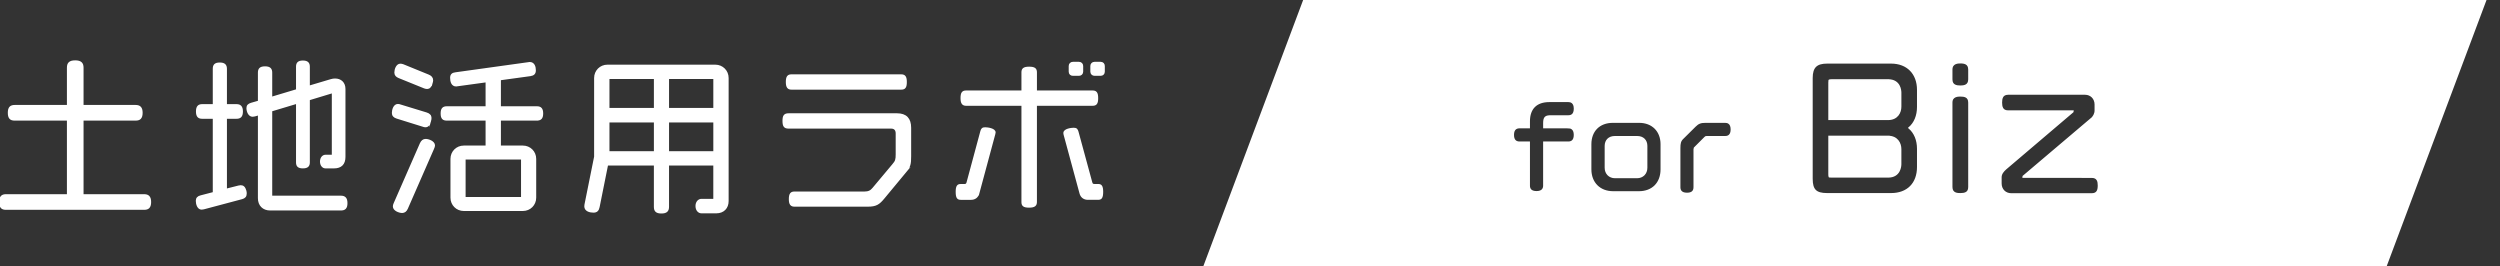 <?xml version="1.0" encoding="UTF-8"?><svg id="a" xmlns="http://www.w3.org/2000/svg" width="169" height="18" viewBox="0 0 169 18"><rect x="0" y="0" width="169" height="18" fill="#333333" stroke="none"/><defs><style>.b{fill:#fff;stroke:#fff;stroke-miterlimit:10;stroke-width:.113px;}</style></defs><path class="b" d="M9.745,14.128H.405c-.27,0-.405-.112-.405-.472,0-.349,.135-.473,.405-.473H4.58v-5.086H.99c-.27,0-.405-.113-.405-.473,0-.349,.135-.472,.405-.472h3.59v-2.577c0-.292,.124-.439,.506-.439,.371,0,.506,.146,.506,.439v2.577h3.578c.27,0,.416,.124,.416,.472,0,.36-.146,.473-.416,.473h-3.578v5.086h4.152c.27,0,.416,.124,.416,.473,0,.36-.146,.472-.416,.472Zm6.609-.72l-2.577,.686c-.056,.011-.101,.022-.146,.022-.247,0-.338-.326-.338-.54,0-.169,.09-.27,.281-.315l.866-.225V7.973h-.765c-.247,0-.371-.101-.371-.439,0-.327,.124-.439,.371-.439h.765v-2.442c0-.248,.101-.371,.416-.371s.428,.124,.428,.371v2.442h.698c.247,0,.383,.112,.383,.439,0,.338-.135,.439-.383,.439h-.698v4.839l.844-.214c.056-.011,.101-.022,.146-.022,.158,0,.259,.09,.326,.326,.022,.067,.022,.135,.022,.191,0,.169-.09,.27-.27,.315Zm6.684,.765h-4.771c-.473,0-.776-.304-.776-.776V7.736l-.27,.079c-.056,.011-.101,.022-.146,.022-.247,0-.36-.315-.36-.529,0-.169,.09-.247,.27-.304l.506-.146v-1.946c0-.247,.101-.371,.428-.371,.315,0,.427,.124,.427,.371v1.688l1.722-.517v-1.575c0-.236,.101-.36,.405-.36,.304,0,.416,.124,.416,.36v1.339l1.474-.439c.101-.034,.203-.045,.292-.045,.36,0,.642,.225,.642,.653v4.591c0,.473-.248,.72-.72,.72h-.574c-.169,0-.315-.158-.315-.405s.146-.405,.315-.405h.484V6.24l-1.598,.484v4.253c0,.236-.112,.349-.416,.349-.304,0-.405-.113-.405-.349V6.96l-1.722,.518v5.806h4.692c.259,0,.394,.112,.394,.45s-.135,.439-.394,.439Zm6.041-5.975c-.067,.247-.169,.349-.315,.349-.056,0-.112-.011-.169-.034l-1.767-.551c-.18-.056-.281-.157-.281-.326,0-.214,.101-.551,.349-.551,.056,0,.113,.011,.169,.034l1.767,.54c.18,.056,.281,.158,.281,.326,0,.068-.011,.135-.034,.214Zm.214,1.834l-1.778,4.062c-.068,.158-.18,.248-.326,.248-.214,0-.574-.146-.574-.383,0-.056,.011-.124,.045-.191l1.778-4.062c.079-.169,.18-.259,.338-.259,.203,0,.574,.146,.574,.383,0,.056-.022,.124-.056,.203Zm-.113-4.388c-.068,.225-.169,.315-.304,.315-.056,0-.113-.011-.18-.034l-1.722-.698c-.169-.068-.259-.158-.259-.326,0-.203,.113-.54,.349-.54,.056,0,.113,.011,.18,.034l1.711,.698c.169,.068,.27,.169,.27,.338,0,.056-.022,.135-.045,.214Zm7.112,2.453h-2.487v1.8h1.542c.473,0,.844,.371,.844,.844v2.622c0,.473-.371,.844-.844,.844h-3.995c-.473,0-.844-.371-.844-.844v-2.622c0-.473,.371-.844,.844-.844h1.53v-1.8h-2.678c-.247,0-.36-.101-.36-.428,0-.315,.113-.428,.36-.428h2.678v-1.733l-2.048,.281c-.281,0-.349-.292-.349-.529,0-.203,.101-.292,.304-.315l5.019-.698c.281,0,.36,.27,.36,.506,0,.214-.101,.304-.315,.338l-2.048,.281v1.868h2.487c.248,0,.371,.113,.371,.428,0,.326-.124,.428-.371,.428Zm-1.013,2.633h-3.86v2.644h3.86v-2.644Zm13.144,3.635h-1.002c-.191,0-.349-.169-.349-.439,0-.259,.158-.428,.349-.428h.855v-2.363h-3.106v2.847c0,.27-.124,.394-.461,.394s-.45-.124-.45-.394v-2.847h-3.207l-.574,2.858c-.045,.214-.135,.326-.36,.326-.236,0-.563-.079-.563-.371,0-.034,0-.068,.011-.113l.653-3.241V5.272c0-.473,.371-.844,.844-.844h7.292c.473,0,.844,.371,.844,.844V13.588c0,.472-.304,.776-.776,.776Zm-4.163-9.081h-3.117v2.07h3.117v-2.07Zm0,2.937h-3.117v2.059h3.117v-2.059Zm4.017-2.937h-3.106v2.07h3.106v-2.07Zm0,2.937h-3.106v2.059h3.106v-2.059Zm12.936,3.387l-1.474,1.778c-.326,.394-.517,.529-1.08,.529h-4.951c-.214,0-.326-.101-.326-.45,0-.36,.101-.461,.326-.461h4.737c.281,0,.439-.09,.585-.27l1.339-1.598c.203-.236,.236-.338,.236-.709v-1.407c0-.247-.124-.383-.371-.383h-6.932c-.259,0-.349-.112-.349-.461,0-.338,.079-.461,.36-.461h7.325c.608,0,.9,.315,.9,.923v1.913c0,.54-.034,.709-.326,1.058Zm-.293-5.604h-7.415c-.214,0-.326-.101-.326-.461s.101-.461,.326-.461h7.415c.225,0,.326,.101,.326,.461s-.09,.461-.326,.461Zm5.226,7.066c-.068,.248-.248,.383-.506,.383h-.686c-.192,0-.293-.068-.293-.484,0-.394,.101-.472,.27-.472h.247c.124,0,.18-.034,.214-.146l.934-3.466c.045-.158,.09-.225,.27-.225,.18,0,.653,.068,.653,.293,0,.034-.011,.067-.022,.112l-1.08,4.006Zm7.708-5.975h-3.814v6.56c0,.214-.102,.326-.473,.326s-.461-.101-.461-.326V7.095h-3.792c-.214,0-.326-.101-.326-.461,0-.371,.101-.461,.326-.461h3.792v-1.283c0-.214,.09-.326,.461-.326s.473,.101,.473,.326v1.283h3.814c.225,0,.326,.09,.326,.461,0,.36-.09,.461-.326,.461Zm.382,6.357h-.698c-.247,0-.439-.135-.506-.383l-1.08-3.983c-.011-.034-.011-.068-.011-.101,0-.225,.461-.293,.642-.293s.225,.068,.27,.225l.934,3.432c.034,.113,.09,.146,.214,.146h.248c.169,0,.27,.079,.27,.472,0,.416-.101,.484-.281,.484Zm-1.294-8.383h-.416c-.135,0-.225-.09-.225-.225v-.383c0-.124,.09-.225,.225-.225h.416c.135,0,.225,.101,.225,.225v.383c0,.135-.101,.225-.225,.225Zm1.462,0h-.416c-.124,0-.225-.09-.225-.225v-.383c0-.124,.09-.225,.225-.225h.416c.135,0,.225,.09,.225,.225v.383c0,.135-.09,.225-.225,.225Zm53.22,4.16h-3.974v2.546c0,.119,.009,.153,.015,.163,.004,0,.039,.013,.16,.013h3.808c.804,0,.844-.72,.844-.864v-1.003c0-.394-.224-.854-.854-.854Zm.01-3.818h-3.808c-.127,0-.157,.015-.161,.018,0,.002-.015,.03-.015,.158v2.475h3.974c.631,0,.854-.46,.854-.854v-.942c0-.142-.041-.854-.844-.854Zm-16.953,3.84h-1.525c-.379,0-.624,.24-.624,.612v1.477c0,.384,.265,.652,.645,.652h1.484c.38,0,.645-.268,.645-.652v-1.477c0-.372-.245-.612-.625-.612ZM88.153,0l-6.75,18h79.875L168.029,0H88.153Zm17.869,8.619c.157,0,.421,.065,.421,.501,0,.414-.229,.501-.421,.501h-1.65v2.932c0,.157-.065,.42-.502,.42-.415,0-.502-.229-.502-.42v-2.932h-.651c-.195,0-.427-.087-.427-.501s.232-.501,.427-.501h.651v-.416c0-.876,.485-1.358,1.366-1.358h1.289c.157,0,.421,.065,.421,.501,0,.414-.229,.501-.421,.501h-1.174c-.357,0-.476,.069-.476,.477v.294h1.65Zm6.287,2.829c0,.932-.597,1.534-1.52,1.534h-1.741c-.913,0-1.527-.616-1.527-1.534v-1.7c0-.911,.592-1.5,1.507-1.5h1.781c.897,0,1.5,.603,1.5,1.5v1.7Zm4.315-2.197h-1.248c-.067,0-.07,.001-.117,.049l-.715,.715c-.003,.003-.008,.019-.008,.077v2.564c0,.284-.166,.427-.495,.427-.415,0-.502-.232-.502-.427v-2.645c0-.314,.032-.493,.213-.663l.833-.826c.206-.207,.377-.274,.698-.274h1.343c.157,0,.421,.065,.421,.501,0,.414-.229,.501-.421,.501Zm13.021-2.024c0,.599-.205,1.093-.583,1.418,.378,.325,.583,.82,.583,1.418v1.225c0,1.123-.693,1.82-1.809,1.82h-4.325c-.76,0-1.029-.267-1.029-1.02V5.273c0-.731,.298-1.03,1.029-1.03h4.325c1.099,0,1.809,.718,1.809,1.83v1.154Zm3.462,5.419c0,.41-.312,.462-.584,.462-.178,0-.594,0-.594-.462V6.934c0-.462,.447-.462,.594-.462,.272,0,.584,.052,.584,.462v5.712Zm0-7.282c0,.423-.333,.472-.584,.472-.276,0-.594-.054-.594-.472v-.658c0-.473,.447-.473,.594-.473,.272,0,.584,.054,.584,.473v.658Zm8.291,7.754h-5.438c-.409,0-.706-.301-.706-.716v-.425c0-.238,.17-.425,.319-.56l4.542-3.863,.005-.037h-4.362c-.419,0-.472-.312-.472-.584s.054-.584,.472-.584h5.186c.409,0,.705,.301,.705,.716v.405c0,.223-.122,.458-.305,.584l-4.565,3.869-.005,.044,4.626,.003c.41,0,.463,.301,.463,.564,0,.289-.055,.584-.463,.584Z"/></svg>